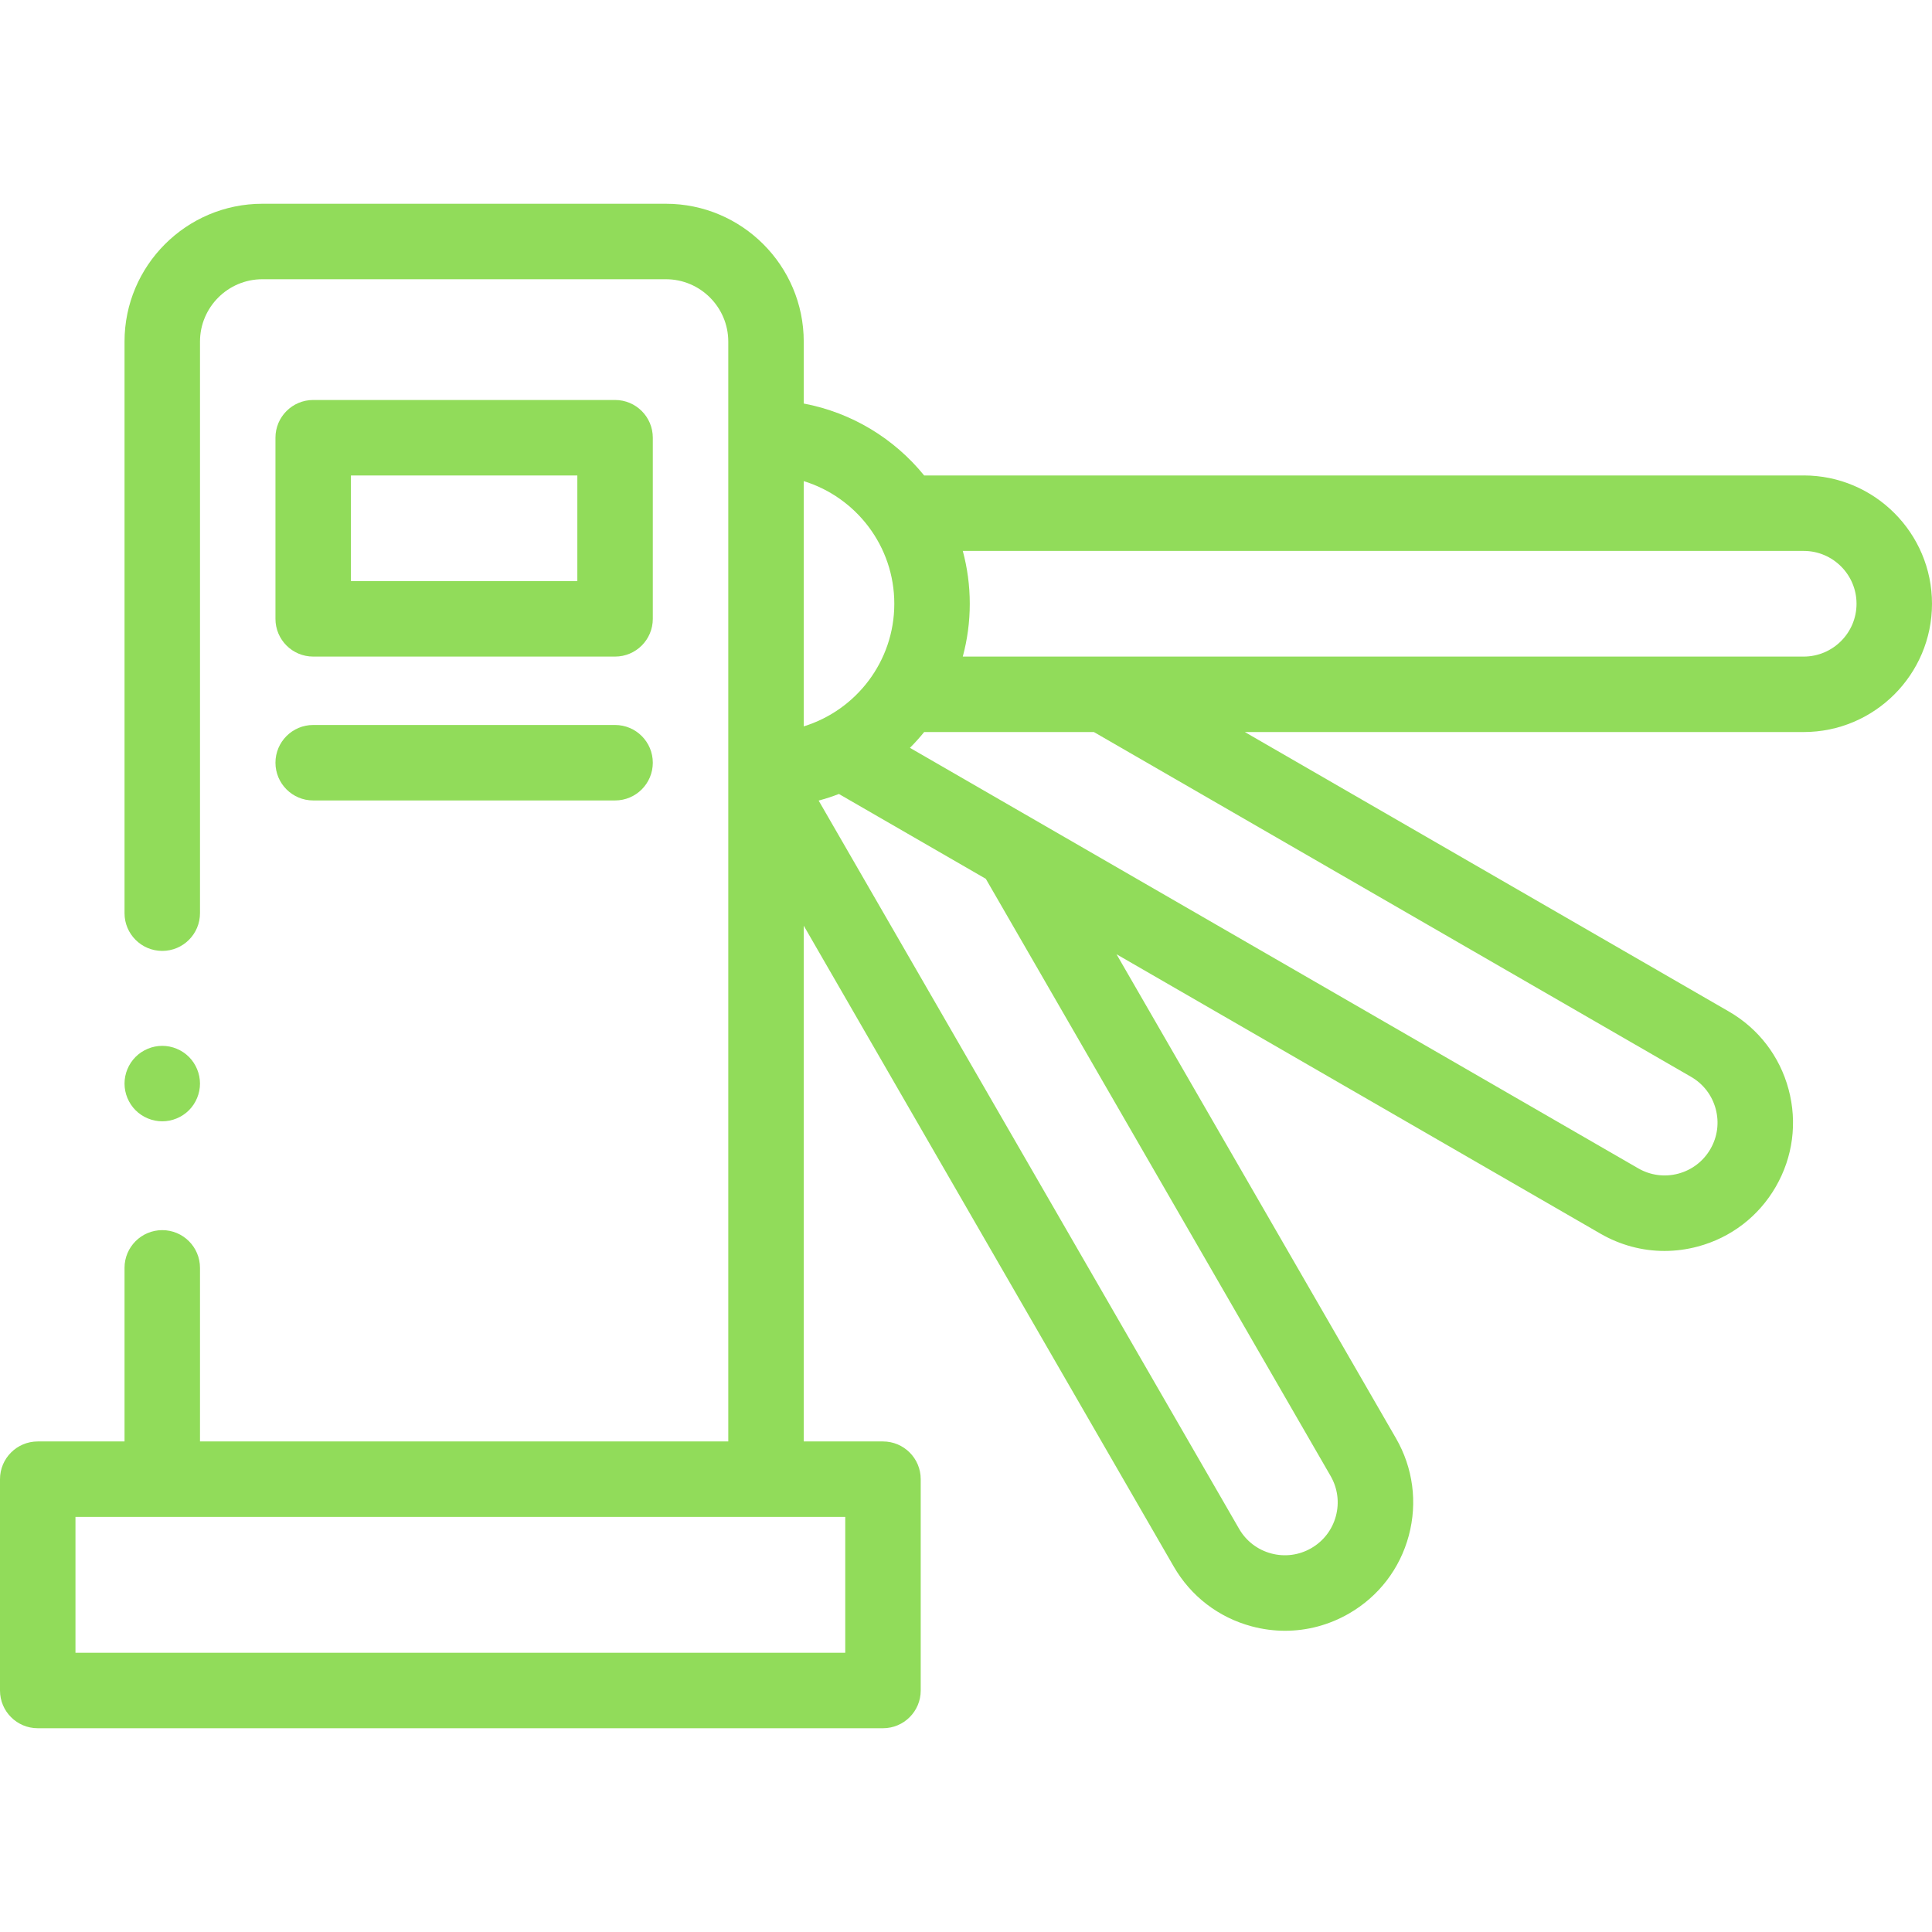 <?xml version="1.0"?>
<svg xmlns="http://www.w3.org/2000/svg" height="512px" viewBox="0 -54 512 512" width="512px"><path d="m478 72h-233.09c-7.902-9.727-19.117-16.648-31.91-19.059v-16.406c0-20.145-16.391-36.535-36.535-36.535h-106.93c-20.145 0-36.535 16.391-36.535 36.535v151.465c0 5.523 4.477 10 10 10s10-4.477 10-10v-151.465c0-9.117 7.418-16.535 16.535-16.535h106.93c9.117 0 16.535 7.418 16.535 16.535v291.465h-140v-46c0-5.523-4.477-10-10-10s-10 4.477-10 10v46h-23c-5.523 0-10 4.477-10 10v56c0 5.523 4.477 10 10 10h224c5.523 0 10-4.477 10-10v-56c0-5.523-4.477-10-10-10h-21v-136.68l98.055 169.836c4.543 7.867 11.875 13.492 20.645 15.84 2.93.785 5.902 1.176 8.855 1.176 5.891 0 11.707-1.547 16.945-4.57 7.863-4.539 13.492-11.871 15.844-20.645 2.348-8.773 1.141-17.938-3.398-25.801l-74.055-128.27 128.266 74.059c5.238 3.023 11.055 4.57 16.945 4.57 2.953 0 5.926-.391 8.855-1.176 8.773-2.352 16.105-7.977 20.645-15.84 4.543-7.867 5.746-17.027 3.395-25.801-2.348-8.773-7.973-16.105-15.84-20.645l-128.266-74.055h148.109c18.746 0 34-15.254 34-34s-15.254-34-34-34zm-254 312h-204v-36h204zm13-278c0 15.27-10.117 28.219-24 32.496v-64.992c13.883 4.277 24 17.227 24 32.496zm115.625 231.156c1.867 3.238 2.367 7.012 1.398 10.625-.969 3.609-3.285 6.629-6.523 8.5-3.238 1.867-7.012 2.367-10.625 1.398-3.609-.969-6.629-3.285-8.5-6.523l-111.426-192.992c1.832-.492 3.621-1.078 5.371-1.75l38.926 22.477zm95.531-105.781c3.238 1.871 5.555 4.891 6.523 8.504.969 3.609.473 7.383-1.398 10.621s-4.891 5.555-8.5 6.523-7.387.469-10.625-1.398l-193.012-111.438c1.328-1.328 2.582-2.727 3.766-4.188h44.98zm29.844-111.375h-222.852c1.203-4.469 1.852-9.156 1.852-14s-.648-9.531-1.852-14h222.852c7.719 0 14 6.281 14 14s-6.281 14-14 14zm0 0" fill="#91DC5A"/><path d="m83 120h80c5.523 0 10-4.477 10-10v-48c0-5.523-4.477-10-10-10h-80c-5.523 0-10 4.477-10 10v48c0 5.523 4.477 10 10 10zm10-48h60v28h-60zm0 0" fill="#91DC5A"/><path d="m83 158.129h80c5.523 0 10-4.48 10-10 0-5.523-4.477-10-10-10h-80c-5.523 0-10 4.477-10 10 0 5.52 4.477 10 10 10zm0 0" fill="#91DC5A"/><path d="m43 243.16c2.629 0 5.211-1.07 7.07-2.93 1.859-1.859 2.93-4.441 2.93-7.07s-1.07-5.211-2.93-7.07c-1.859-1.859-4.441-2.93-7.07-2.93s-5.211 1.07-7.07 2.93c-1.859 1.859-2.93 4.441-2.93 7.07s1.07 5.211 2.93 7.07c1.859 1.859 4.441 2.93 7.07 2.93zm0 0" fill="#91DC5A"/></svg>

